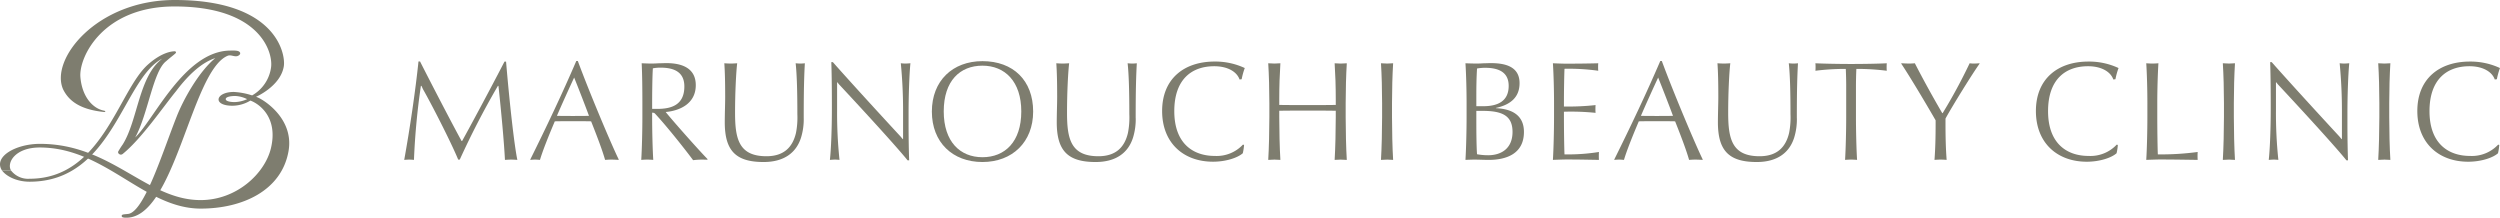 <svg xmlns="http://www.w3.org/2000/svg" xmlns:xlink="http://www.w3.org/1999/xlink" width="616.793" height="53.712" viewBox="0 0 616.793 53.712">
  <defs>
    <clipPath id="clip-path">
      <rect id="長方形_991" data-name="長方形 991" width="616.793" height="53.712" fill="none"/>
    </clipPath>
  </defs>
  <g id="logo_l_01" transform="translate(0 0)">
    <g id="グループ_2081" data-name="グループ 2081" transform="translate(0 0)" clip-path="url(#clip-path)">
      <path id="パス_1358" data-name="パス 1358" d="M90.128,33.911c-.452,0-.942.034-1.533.069-.208-4.287-.907-11.849-1.6-18.262h-.139a204.386,204.386,0,0,0-9.41,18.194h-.383C75.176,29.346,70.3,19.9,68.344,16.484c-.1-.244-.243-.559-.347-.767h-.139A172.352,172.352,0,0,0,66.149,33.98a11.584,11.584,0,0,0-1.184-.069c-.35,0-.837.034-1.22.069,1.394-7.7,2.788-17.181,3.52-24.292h.383c2.927,5.786,8.226,15.963,10.247,19.622h.139c1.917-3.45,7.109-13.1,10.456-19.587h.383c.835,9.933,2.021,20.669,2.788,24.257-.347-.034-1.079-.069-1.533-.069" transform="translate(35.983 5.469)" fill="#7e7d6f"/>
      <path id="パス_1359" data-name="パス 1359" d="M105.365,34.018c-.382-.034-1.291-.07-1.743-.07-.523,0-1.079.036-1.533.07-.7-2.475-2.092-6.1-3.45-9.515-1.22-.034-3.173-.034-4.74-.034-1.43,0-2.683,0-4.218.034-1.638,3.869-3,7.284-3.659,9.515-.383-.034-.8-.07-1.15-.07a9.42,9.42,0,0,0-1.186.07l-.07-.07c3.974-8.016,7.877-16.207,11.363-24.326h.383c2.929,7.946,8.4,20.877,10.108,24.326ZM94.455,13.7c-1.045,2.231-3.137,6.831-4.252,9.445,1.045.036,2.65.036,3.9.036,1.325,0,3.034,0,4.008-.036-.7-1.917-2.613-6.867-3.659-9.445" transform="translate(47.2 5.431)" fill="#7e7d6f"/>
      <path id="パス_1360" data-name="パス 1360" d="M117.4,33.795c-.663-.034-1.047-.034-1.464-.034a18.23,18.23,0,0,0-2.021.139c-1.533-2.092-6.483-8.4-9.481-11.571a.977.977,0,0,0-.626-.139v1.079c0,3.1.1,7.772.277,10.56-.347-.034-1.009-.069-1.5-.069-.452,0-1.079.034-1.463.069.174-2.788.278-7.388.278-10.524V19.819c0-3.137-.034-7.04-.174-9.828.942.034,1.672.069,2.441.069.591,0,1.219-.034,1.846-.069.662,0,1.291-.036,1.813-.036,3.938,0,7.248,1.289,7.248,5.438,0,4.565-3.938,6.308-7.424,6.621,1.638,2.057,8.156,9.41,10.351,11.641ZM105.867,11.07a9.451,9.451,0,0,0-1.882.174c-.139,2.162-.174,6.413-.174,8.609v1.394h1.253c3.417,0,6.693-.906,6.693-5.541,0-3.938-3.137-4.636-5.89-4.636" transform="translate(57.086 5.619)" fill="#7e7d6f"/>
      <path id="パス_1361" data-name="パス 1361" d="M133.815,23.535a15.313,15.313,0,0,1-.663,4.775c-1.148,3.659-4.113,6.03-9.235,6.03-6.8,0-9.584-2.719-9.584-9.794,0-2.161.1-4.531.1-6.274,0-3.833-.07-6.274-.21-8.295.419.034,1.115.069,1.605.069.452,0,1.009-.034,1.568-.069-.244,2.021-.523,7.006-.523,12.2,0,6.344.87,10.736,7.736,10.736,4.287,0,6.449-2.2,7.284-5.717a19.675,19.675,0,0,0,.349-4.67c0-5.158-.1-9.62-.419-12.547.385.034.768.069,1.152.069.314,0,.837-.034,1.115-.069-.175,3.171-.278,6.483-.278,13.558" transform="translate(64.48 5.632)" fill="#7e7d6f"/>
      <path id="パス_1362" data-name="パス 1362" d="M150.039,34.022c-2.372-2.963-9.828-11.153-16.66-18.472a5.257,5.257,0,0,1-.627-.767l-.1.034v6.831a111,111,0,0,0,.593,12.269c-.278-.034-.8-.069-1.115-.069-.349,0-.8.034-1.255.069.313-2.788.488-8.085.488-12.269V19.907c0-4.393-.069-8.4-.139-10.108h.383c3.9,4.426,12.162,13.453,16.659,18.3.175.21.383.452.593.7l.07-.034V22.346a121.8,121.8,0,0,0-.557-12.269c.347.034.731.07,1.116.07.313,0,.8-.036,1.253-.07-.278,2.789-.454,8.087-.454,12.269v2.788c0,3.555.07,6.9.141,8.888Z" transform="translate(73.875 5.531)" fill="#7e7d6f"/>
      <path id="パス_1363" data-name="パス 1363" d="M159.431,34.529c-7.355,0-12.478-4.845-12.478-12.444s5.124-12.442,12.478-12.442c7.6,0,12.511,4.775,12.511,12.442,0,7.494-5.122,12.444-12.511,12.444m0-23.771c-5.509,0-9.55,3.7-9.55,11.293,0,7.46,4.041,11.293,9.55,11.293,5.541,0,9.584-3.8,9.584-11.293,0-7.389-4.043-11.293-9.584-11.293" transform="translate(82.954 5.443)" fill="#7e7d6f"/>
      <path id="パス_1364" data-name="パス 1364" d="M186.168,23.535a15.358,15.358,0,0,1-.662,4.775c-1.15,3.659-4.113,6.03-9.235,6.03-6.8,0-9.586-2.719-9.586-9.794,0-2.161.1-4.531.1-6.274,0-3.833-.07-6.274-.21-8.295.418.034,1.116.069,1.6.069.454,0,1.011-.034,1.569-.069-.244,2.021-.524,7.006-.524,12.2,0,6.344.871,10.736,7.738,10.736,4.287,0,6.447-2.2,7.284-5.717a19.674,19.674,0,0,0,.349-4.67c0-5.158-.1-9.62-.419-12.547.385.034.768.069,1.151.069.313,0,.835-.034,1.115-.069-.175,3.171-.28,6.483-.28,13.558" transform="translate(94.034 5.632)" fill="#7e7d6f"/>
      <path id="パス_1365" data-name="パス 1365" d="M202.89,14.066l-.523.07c-.626-1.848-2.857-3.276-6.238-3.276-5.541,0-9.864,3.206-9.864,11.083,0,7.982,4.636,11.048,10,11.048A8.86,8.86,0,0,0,203.2,30.2l.278.069a12.857,12.857,0,0,1-.313,2.057c-1.255,1.115-4.149,2.09-7.353,2.09-7.25,0-12.549-4.6-12.549-12.511s5.368-12.2,12.965-12.2a17.206,17.206,0,0,1,7.424,1.6,18.005,18.005,0,0,0-.767,2.754" transform="translate(103.454 5.48)" fill="#7e7d6f"/>
      <path id="パス_1366" data-name="パス 1366" d="M217.88,33.747c-.454,0-1.115.034-1.5.069.174-2.788.278-7.424.278-10.56V21.688c-1.289-.034-4.323-.034-6.867-.034-2.475,0-5.646,0-7.075.034v1.568c0,3.1.1,7.772.278,10.56-.349-.034-1.011-.069-1.464-.069-.488,0-1.15.034-1.533.069.175-2.788.278-7.388.278-10.524V19.806c0-3.137-.1-7.04-.278-9.828.383.034,1.045.069,1.533.069.454,0,1.115-.034,1.464-.069-.174,2.788-.278,5.681-.278,8.817v1.463c1.36.036,4.914.036,7.075.036,2.2,0,5.438,0,6.867-.036V18.8c0-3.137-.1-6.03-.278-8.817.383.034,1.045.069,1.5.069.488,0,1.148-.034,1.5-.069-.174,2.788-.278,6.691-.278,9.828v3.486c0,3.137.1,7.736.278,10.524-.349-.034-1.009-.069-1.5-.069" transform="translate(112.898 5.632)" fill="#7e7d6f"/>
      <path id="パス_1367" data-name="パス 1367" d="M219.31,33.747c-.488,0-1.15.034-1.533.069.174-2.788.278-7.388.278-10.524V19.806c0-3.137-.1-7.04-.278-9.828.383.034,1.045.069,1.533.069.454,0,1.116-.034,1.464-.069-.175,2.788-.278,6.691-.278,9.828v3.486c0,3.1.1,7.736.278,10.524-.349-.034-1.011-.069-1.464-.069" transform="translate(122.934 5.632)" fill="#7e7d6f"/>
      <path id="パス_1368" data-name="パス 1368" d="M236.849,33.829c-1.114,0-2.508-.069-3.484-.069-.627,0-1.535.034-2.265.069.174-2.893.278-7.388.278-10.524V19.819c0-3.137-.1-6.935-.278-9.828.8.034,1.987.069,2.788.069.593,0,1.186-.034,1.779-.069.626,0,1.183-.036,1.672-.036,3.45,0,7.109.767,7.109,4.95,0,3.415-2.161,5.3-5.82,6.1v.07c4.147.174,6.9,1.882,6.9,5.854,0,5.577-4.636,6.9-8.68,6.9m-.975-22.723a12.185,12.185,0,0,0-1.916.174c-.139,2.161-.174,4.495-.174,6.691v2.614h1.707c3.415,0,6.274-1.115,6.274-5.019,0-3.8-3.137-4.46-5.89-4.46m-.557,10.629h-1.533v2.788c0,2.265.034,6.239.174,7.912a15.091,15.091,0,0,0,2.754.246c3.1,0,6-1.569,6-5.753,0-4.043-2.58-5.193-7.389-5.193" transform="translate(130.454 5.619)" fill="#7e7d6f"/>
      <path id="パス_1369" data-name="パス 1369" d="M248.445,33.712c-.871,0-2.754.07-3.555.1.174-2.788.278-7.389.278-10.526V19.805c0-3.137-.1-7.04-.278-9.828.767.034,2.265.1,3.345.1,2.3,0,5.541-.034,7.843-.1a7.941,7.941,0,0,0-.036.906,8.555,8.555,0,0,0,.036.942,52.362,52.362,0,0,0-8.329-.488c-.07,1.568-.139,5.366-.139,8.156v1.15a60.982,60.982,0,0,0,7.807-.349,9.607,9.607,0,0,0-.034.976,8.578,8.578,0,0,0,.034.94,59.72,59.72,0,0,0-7.807-.278v1.325c0,3.137.069,7.912.139,9.2a48.009,48.009,0,0,0,8.5-.593c-.034.524-.034.837-.034,1.011,0,.21,0,.488.034.942-2.125-.034-4.844-.1-7.807-.1" transform="translate(138.239 5.632)" fill="#7e7d6f"/>
      <path id="パス_1370" data-name="パス 1370" d="M276.308,34.018c-.382-.034-1.291-.07-1.743-.07-.523,0-1.08.036-1.533.07-.7-2.475-2.092-6.1-3.45-9.515-1.22-.034-3.173-.034-4.74-.034-1.43,0-2.683,0-4.218.034-1.638,3.869-3,7.284-3.659,9.515-.383-.034-.8-.07-1.15-.07a9.421,9.421,0,0,0-1.186.07l-.07-.07c3.974-8.016,7.877-16.207,11.363-24.326h.383c2.929,7.946,8.4,20.877,10.108,24.326ZM265.4,13.7c-1.045,2.231-3.137,6.831-4.252,9.445,1.045.036,2.65.036,3.9.036,1.325,0,3.034,0,4.008-.036-.7-1.917-2.613-6.867-3.659-9.445" transform="translate(143.697 5.431)" fill="#7e7d6f"/>
      <path id="パス_1371" data-name="パス 1371" d="M290.431,23.535a15.359,15.359,0,0,1-.662,4.775c-1.15,3.659-4.113,6.03-9.235,6.03-6.8,0-9.586-2.719-9.586-9.794,0-2.161.1-4.531.1-6.274,0-3.833-.07-6.274-.21-8.295.418.034,1.116.069,1.6.069.454,0,1.011-.034,1.569-.069-.244,2.021-.524,7.006-.524,12.2,0,6.344.871,10.736,7.738,10.736,4.287,0,6.447-2.2,7.284-5.717a19.676,19.676,0,0,0,.349-4.67c0-5.158-.1-9.62-.419-12.547.385.034.768.069,1.151.069.313,0,.835-.034,1.115-.069-.175,3.171-.28,6.483-.28,13.558" transform="translate(152.89 5.632)" fill="#7e7d6f"/>
      <path id="パス_1372" data-name="パス 1372" d="M296.391,11.371c-.069,1.394-.1,3.206-.1,4.147v7.772c0,3.1.1,7.736.277,10.526-.347-.034-1.009-.07-1.463-.07-.488,0-1.151.036-1.5.07.174-2.789.278-7.389.278-10.526V15.518c0-.976-.034-2.788-.1-4.147a57.952,57.952,0,0,0-7.492.454c.034-.385.034-.663.034-.907,0-.278,0-.452-.034-.94,1.987.1,5.89.174,8.818.174,3,0,6.9-.069,8.783-.174-.034.488-.034.662-.034.94,0,.244,0,.523.034.907a57.534,57.534,0,0,0-7.494-.454" transform="translate(161.606 5.632)" fill="#7e7d6f"/>
      <path id="パス_1373" data-name="パス 1373" d="M310.75,23.64v1.394c0,3.137.07,6,.28,8.783-.313-.034-1.012-.07-1.464-.07-.488,0-1.079.036-1.533.07.208-2.788.279-5.646.279-8.783v-.976c-1.777-3.1-6.31-10.77-8.5-14.01l.1-.07c.662.034,1.428.07,1.882.07s1.045-.036,1.394-.07c1.708,3.346,4.287,8.087,6.762,12.3h.1a134.455,134.455,0,0,0,6.657-12.3,7.823,7.823,0,0,0,1.047.07c.313,0,1.009-.036,1.324-.07l.1.07c-1.848,2.578-6.937,10.8-8.436,13.592" transform="translate(169.239 5.632)" fill="#7e7d6f"/>
      <path id="パス_1374" data-name="パス 1374" d="M340.682,14.066l-.523.07c-.627-1.848-2.858-3.276-6.239-3.276-5.541,0-9.864,3.206-9.864,11.083,0,7.982,4.636,11.048,10,11.048a8.857,8.857,0,0,0,6.934-2.788l.28.069a12.672,12.672,0,0,1-.314,2.057c-1.255,1.115-4.147,2.09-7.353,2.09-7.25,0-12.547-4.6-12.547-12.511s5.368-12.2,12.965-12.2a17.211,17.211,0,0,1,7.424,1.6,18.005,18.005,0,0,0-.767,2.754" transform="translate(181.237 5.48)" fill="#7e7d6f"/>
      <path id="パス_1375" data-name="パス 1375" d="M342.015,33.712c-.837,0-2.755.07-3.555.1.174-2.788.277-7.389.277-10.526V19.805c0-3.137-.1-7.04-.277-9.828.383.034,1.045.07,1.5.07s1.114-.036,1.5-.07c-.175,2.788-.28,6.691-.28,9.828v3.486c0,3.137.07,7.982.139,9.166a67.918,67.918,0,0,0,9.828-.593c-.034.524-.034.837-.034,1.011,0,.21,0,.488.034.942-2.37-.034-6.167-.1-9.13-.1" transform="translate(191.059 5.632)" fill="#7e7d6f"/>
      <path id="パス_1376" data-name="パス 1376" d="M352.067,33.747c-.488,0-1.15.034-1.533.069.174-2.788.279-7.388.279-10.524V19.806c0-3.137-.1-7.04-.279-9.828.383.034,1.045.069,1.533.069.454,0,1.115-.034,1.464-.069-.175,2.788-.279,6.691-.279,9.828v3.486c0,3.1.1,7.736.279,10.524-.349-.034-1.011-.069-1.464-.069" transform="translate(197.875 5.632)" fill="#7e7d6f"/>
      <path id="パス_1377" data-name="パス 1377" d="M376.944,34.022c-2.37-2.963-9.828-11.153-16.659-18.472a5.36,5.36,0,0,1-.629-.767l-.1.034v6.831a111,111,0,0,0,.593,12.269c-.28-.034-.8-.069-1.116-.069-.35,0-.8.034-1.256.069.315-2.788.49-8.085.49-12.269V19.907c0-4.393-.07-8.4-.141-10.108h.383c3.9,4.426,12.164,13.453,16.659,18.3.177.21.383.452.593.7l.07-.034V22.346a121.819,121.819,0,0,0-.557-12.269c.347.034.731.07,1.115.07.313,0,.8-.036,1.253-.07-.277,2.789-.452,8.087-.452,12.269v2.788c0,3.555.069,6.9.139,8.888Z" transform="translate(201.961 5.531)" fill="#7e7d6f"/>
      <path id="パス_1378" data-name="パス 1378" d="M376.573,33.747c-.488,0-1.15.034-1.533.069.174-2.788.278-7.388.278-10.524V19.806c0-3.137-.1-7.04-.278-9.828.383.034,1.045.069,1.533.069.452,0,1.116-.034,1.464-.069-.175,2.788-.28,6.691-.28,9.828v3.486c0,3.1.1,7.736.28,10.524-.349-.034-1.012-.069-1.464-.069" transform="translate(211.708 5.632)" fill="#7e7d6f"/>
      <path id="パス_1379" data-name="パス 1379" d="M400.833,14.066l-.523.07c-.627-1.848-2.858-3.276-6.238-3.276-5.543,0-9.864,3.206-9.864,11.083,0,7.982,4.636,11.048,10,11.048a8.86,8.86,0,0,0,6.935-2.788l.278.069a12.857,12.857,0,0,1-.313,2.057c-1.255,1.115-4.149,2.09-7.355,2.09-7.25,0-12.547-4.6-12.547-12.511s5.368-12.2,12.965-12.2a17.206,17.206,0,0,1,7.424,1.6,18,18,0,0,0-.767,2.754" transform="translate(215.191 5.48)" fill="#7e7d6f"/>
      <path id="パス_1380" data-name="パス 1380" d="M63.147,23.893s6.109-2.628,6.879-7.569C70.487,13.384,68.238,0,43.106,0,23.8,0,12.237,14.68,15.584,22.067,17,24.94,19.816,27.019,25.595,27.624c.476.049.544-.228.066-.321-2.882-.557-5.43-3.551-5.826-8.284-.411-4.927,5.546-17.425,23.223-17.425,21.077,0,24.308,11.241,23.826,14.963A9.4,9.4,0,0,1,62.2,23.539a17.529,17.529,0,0,0-4.518-.853c-4.515,0-5.362,3.4-.324,3.4a8.616,8.616,0,0,0,4.42-1.273c2.381.886,6.873,4.334,5.055,11.8-1.51,6.2-8.437,12.752-17.344,12.752C36.1,49.363,27.51,35.491,9.862,35.491,3.9,35.491-1.71,38.662.488,42.058H2.713C1.6,40.115,3.77,36.389,9.8,36.389c16.163,0,25.767,15.077,39.721,15.077,10.236,0,19.925-4.4,21.659-14.151,1.511-8.5-7.056-13.292-8.032-13.422m-5.3,1.294c-.881,0-2.159-.171-2.159-.738s1.278-.768,2.358-.768a7.31,7.31,0,0,1,2.927.779,7.911,7.911,0,0,1-3.126.727" transform="translate(0 0)" fill="#7e7d6f"/>
      <path id="パス_1381" data-name="パス 1381" d="M59.042,8.474c-.266-.566-1.371-.512-2.508-.494-11.222.167-18.777,17.137-23.352,21.429,3.149-5.678,4.412-16.379,7.646-18.819,1.178-1.054,2.29-1.832,2.4-2.064,0,0,.119-.39-.391-.369-.355.014-2.935.075-6.535,3.295C28.972,18.008,25.029,39.6,7.13,39.6a5.317,5.317,0,0,1-4.593-2.045H.312c1.048,1.424,3.606,2.777,6.818,2.777,20.551,0,22.982-25.285,32.72-30.353-5.8,4.357-5.992,15.129-9.73,21.135a19.793,19.793,0,0,0-1.134,1.78c-.127.382.194.607.454.732a.726.726,0,0,0,.643-.133c4.64-3.736,10.013-11.645,13.178-15.5q5-6.63,9.676-8.154c-4.149,3.439-7.876,10.268-9.471,14.285-3.519,8.853-8.062,23.721-12.056,24.16-1,.111-1.543.075-1.561.468-.019.427.518.405.679.441,12.411.987,16.355-36.182,25.481-39.94.793-.3,1.511.275,2.328.1.343-.08.909-.446.706-.879" transform="translate(0.176 4.499)" fill="#7e7d6f"/>
    </g>
  </g>
</svg>
